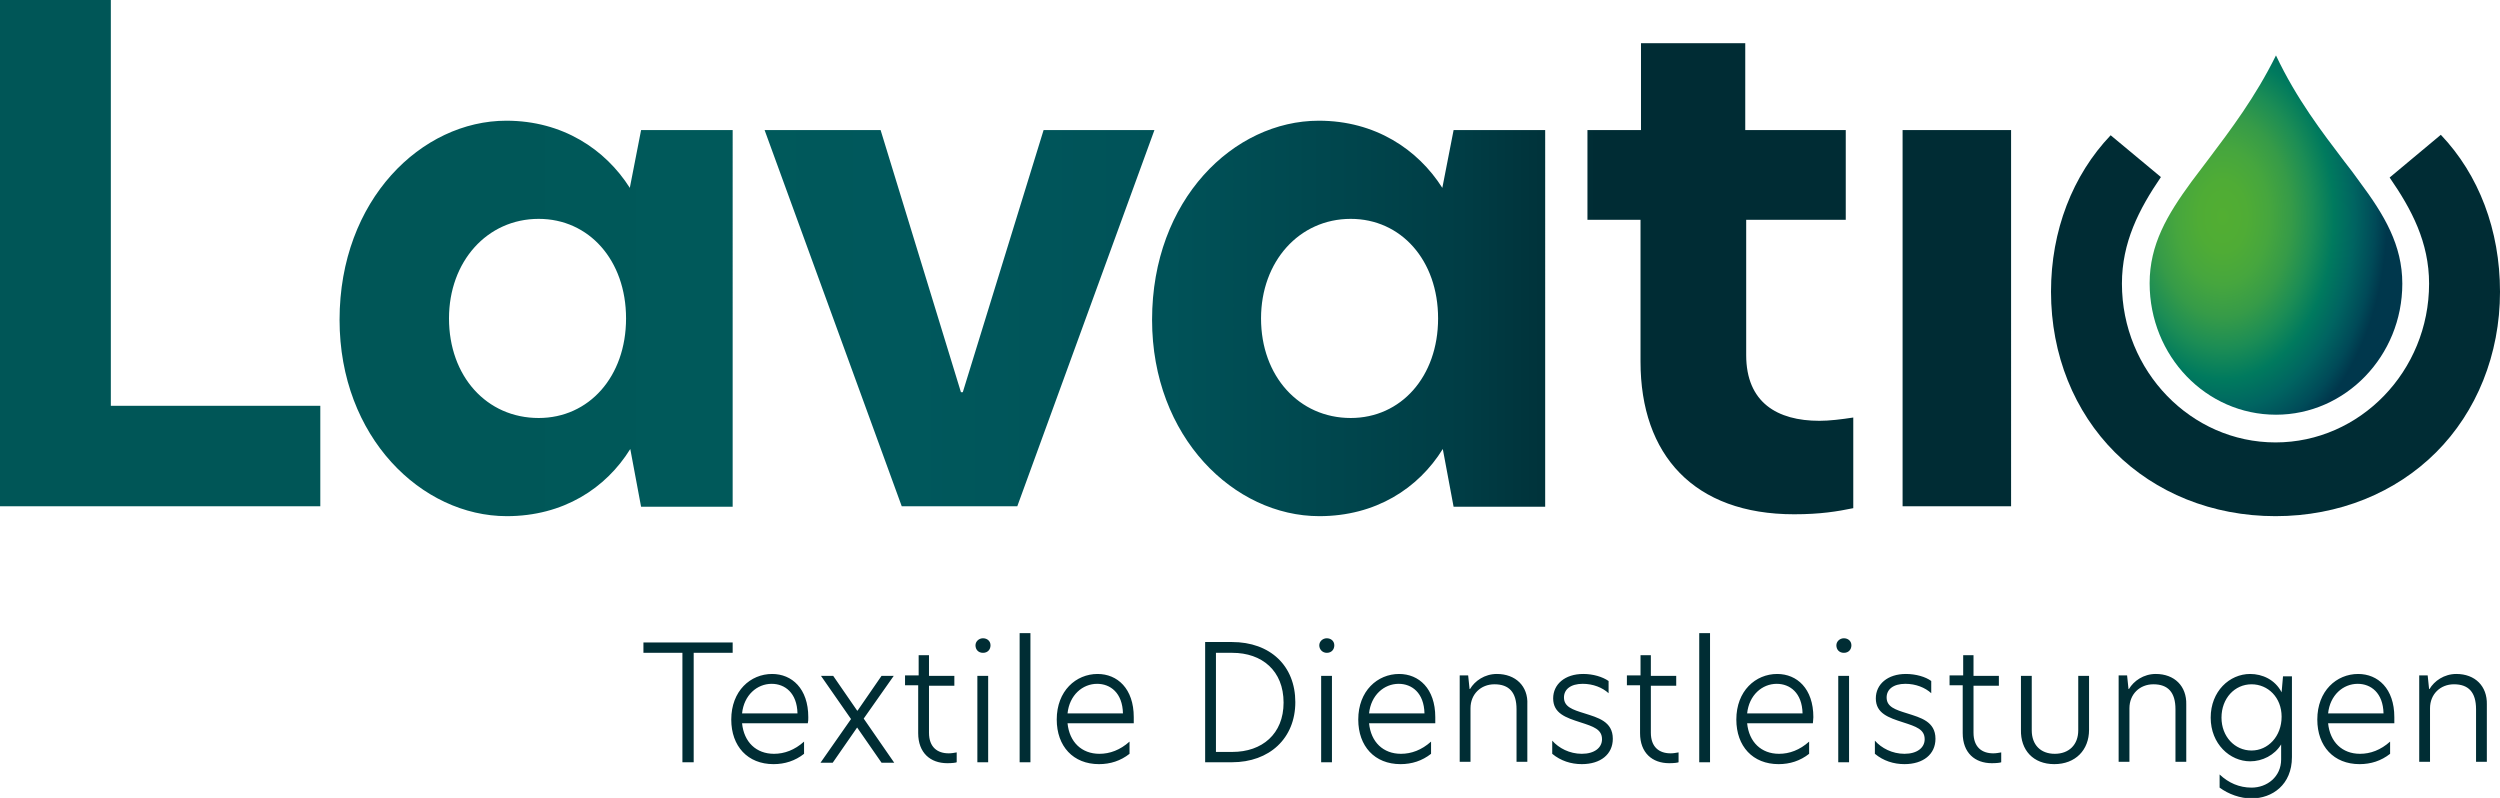 <?xml version="1.0" encoding="UTF-8"?>
<svg xmlns="http://www.w3.org/2000/svg" xmlns:xlink="http://www.w3.org/1999/xlink" viewBox="0 0 532.3 169.9">
  <defs>
    <radialGradient id="Unbenannter_Verlauf" data-name="Unbenannter Verlauf" cx="-388.358" cy="-188.592" fx="-388.358" fy="-188.592" r="1.008" gradientTransform="translate(4098.843 22837.699) rotate(61.028) scale(48.148 41.719) skewX(18.265)" gradientUnits="userSpaceOnUse">
      <stop offset="0" stop-color="#52ae32"/>
      <stop offset=".138" stop-color="#4fac35"/>
      <stop offset=".266" stop-color="#46a63e"/>
      <stop offset=".391" stop-color="#369b48"/>
      <stop offset=".513" stop-color="#1c8d55"/>
      <stop offset=".634" stop-color="#007a5e"/>
      <stop offset=".754" stop-color="#006461"/>
      <stop offset=".871" stop-color="#004a58"/>
      <stop offset=".938" stop-color="#00374c"/>
    </radialGradient>
    <linearGradient id="Unbenannter_Verlauf_2" data-name="Unbenannter Verlauf 2" x1="-734.38" y1="102.7" x2="365.622" y2="102.7" gradientTransform="translate(0 172) scale(1 -1)" gradientUnits="userSpaceOnUse">
      <stop offset="0" stop-color="#005657"/>
      <stop offset=".095" stop-color="#005758"/>
      <stop offset=".244" stop-color="#00595a"/>
      <stop offset=".429" stop-color="#00585c"/>
      <stop offset=".642" stop-color="#005258"/>
      <stop offset=".877" stop-color="#003d45"/>
      <stop offset=".988" stop-color="#002c34"/>
      <stop offset="1" stop-color="#002c34"/>
    </linearGradient>
    <linearGradient id="Unbenannter_Verlauf_3" data-name="Unbenannter Verlauf 3" x1="81.325" y1="117.05" x2="343.193" y2="117.05" gradientTransform="translate(0 172) scale(1 -1)" gradientUnits="userSpaceOnUse">
      <stop offset="0" stop-color="#005657"/>
      <stop offset=".095" stop-color="#005758"/>
      <stop offset=".244" stop-color="#00595a"/>
      <stop offset=".429" stop-color="#00585c"/>
      <stop offset=".642" stop-color="#005258"/>
      <stop offset=".877" stop-color="#003d45"/>
      <stop offset=".988" stop-color="#002c34"/>
      <stop offset="1" stop-color="#002c34"/>
    </linearGradient>
  </defs>
  <path d="M484.6,88.3c14.8,0,26.9-12.5,26.9-27.9,0-8.2-3.8-14.6-9.1-21.7-1-1.4-2.1-2.9-3.3-4.4-4.7-6.2-10.1-13.2-14.5-22.5-4.4,8.9-9.7,15.9-14.3,22-1.3,1.7-2.5,3.3-3.7,4.9-5.2,7.1-8.9,13.4-8.9,21.6,0,15.5,12,28,26.9,28Z" fill="url(#Unbenannter_Verlauf)"/>
  <path d="M532.3,62.1c0-13.1-4.5-24.9-12.6-33.4l-10.9,9.1c4.7,6.8,8.4,13.8,8.4,22.6,0,18.6-14.7,33.8-32.7,33.8s-32.7-15.2-32.7-33.8c0-8.8,3.6-15.8,8.3-22.7l-10.7-8.9c-8.1,8.5-12.7,20.3-12.7,33.3,0,13.5,5,25.6,13.6,34.2,8.6,8.6,20.7,13.6,34.2,13.6s25.6-5,34.2-13.6c8.6-8.6,13.6-20.8,13.6-34.2Z" fill="url(#Unbenannter_Verlauf_2)"/>
  <path d="M222.2,27.7l-17.2,55.8h-.4l-17.1-55.8h-24.7l29.2,80.1h24.6l29.2-80.1s-23.6,0-23.6,0ZM405.1,107.8h23.1V27.7h-23.1v80.1ZM95.6,67.8c0-12.1,8.1-21.2,19.1-21.2,10.7,0,18.6,8.8,18.6,21.2s-7.9,21.2-18.6,21.2c-11.1,0-19.1-8.9-19.1-21.2M72.3,68.1c0,25,17.5,41.8,35.6,41.8,12,0,21.1-5.9,26.3-14.3l2.3,12.3h19.5V27.7h-19.5l-2.4,12.3c-5.2-8.2-14.3-14.3-26.3-14.3-18,0-35.5,16.8-35.5,42.4M268.5,67.8c0-12.1,8.1-21.2,19.1-21.2,10.7,0,18.6,8.8,18.6,21.2s-7.9,21.2-18.6,21.2c-11,0-19.1-8.9-19.1-21.2M245.3,68.1c0,25,17.5,41.8,35.6,41.8,12,0,21.1-5.9,26.3-14.3l2.3,12.3h19.5V27.7h-19.5l-2.4,12.3c-5.2-8.2-14.3-14.3-26.3-14.3-18.1,0-35.5,16.8-35.5,42.4M349.4,9.2v18.5h-11.4v19.1h11.3v30.2c0,19.9,11.4,32.5,32.7,32.5,5.6,0,9.2-.6,12.6-1.3v-19.3c-2.6.4-5.1.7-7.2.7-9,0-15.6-3.9-15.6-14v-28.8h21.2v-19.1h-21.4V9.2h-22.2ZM0,0v107.8h68.2v-21.4H23.6V0H0Z" fill="url(#Unbenannter_Verlauf_3)"/>
  <path d="M523,143.5c-2.6,0-4.7,1.5-5.7,3.2h-.1l-.3-2.9h-1.8v18.4h2.3v-11.4c0-3,2.2-5.1,5.1-5.1,3.1,0,4.7,1.7,4.7,5.3v11.2h2.3v-12.2c.1-3.9-2.5-6.5-6.5-6.5M495.7,151.9c.4-3.9,3.2-6.3,6.3-6.3,2.8,0,5.4,1.9,5.5,6.3h-11.8ZM509.8,152.7c0-6.1-3.5-9.2-7.7-9.2-4.6,0-8.7,3.6-8.7,9.7,0,5.7,3.5,9.5,9,9.5,2.4,0,4.6-.7,6.5-2.2v-2.6c-2,1.8-4.2,2.6-6.4,2.6-3.8,0-6.4-2.5-6.8-6.5h14.1v-1.3M479.4,145.7c3.5,0,6.4,2.8,6.4,6.9,0,4.2-2.9,7.2-6.4,7.2-3.6,0-6.4-3-6.4-7,0-4.1,2.8-7.1,6.4-7.1M479.1,143.5c-4.4,0-8.4,3.7-8.4,9.3s4.1,9.3,8.4,9.3c2.6,0,5.2-1.3,6.6-3.6v3.2c0,3.7-3,6-6.3,6-2.6,0-4.9-1-6.8-2.8v2.8c1.9,1.4,4.4,2.3,6.8,2.3,4.4,0,8.6-2.9,8.6-8.8v-17.2h-1.9l-.3,3.4c-1.4-2.7-4.1-3.9-6.7-3.9M459,143.5c-2.6,0-4.7,1.5-5.7,3.2h-.1l-.3-2.9h-1.8v18.4h2.3v-11.4c0-3,2.2-5.1,5.1-5.1,3.1,0,4.7,1.7,4.7,5.3v11.2h2.3v-12.2c.1-3.9-2.5-6.5-6.5-6.5M437.4,162.7c4.5,0,7.4-3,7.4-7.3v-11.5h-2.3v11.6c0,3.1-2,5-5,5s-4.9-1.9-4.9-5v-11.6h-2.3v11.5c-.1,4.3,2.6,7.3,7.1,7.3M420.3,139.5h-2.3v4.3h-2.9v2.1h2.8v10.2c0,4.2,2.6,6.4,6.2,6.4,1,0,1.8-.1,2-.2v-2.1c-.6.1-1.1.2-1.7.2-2.4,0-4.2-1.3-4.2-4.4v-10h5.4v-2.1h-5.4v-4.4h.1ZM405.8,143.5c-3.9,0-6.4,2.2-6.4,5.2,0,3.2,2.7,4.1,5.8,5.1,2.8.9,4.6,1.5,4.6,3.6,0,1.8-1.6,3.1-4.3,3.1-2.6,0-4.9-1.2-6.3-2.8v2.8c1.8,1.5,4,2.2,6.3,2.2,4,0,6.6-2.1,6.6-5.4,0-3.7-3.2-4.5-6-5.4-2.6-.8-4.4-1.4-4.4-3.4,0-1.7,1.4-2.9,4-2.9,2.2,0,4.2.8,5.5,2v-2.6c-1.2-.9-3.3-1.5-5.4-1.5M391.4,162.3h2.3v-18.4h-2.3v18.4ZM392.6,139c1,0,1.6-.7,1.6-1.6s-.7-1.5-1.6-1.5-1.6.7-1.6,1.5c0,.9.6,1.6,1.6,1.6M372,151.9c.4-3.9,3.2-6.3,6.3-6.3,2.8,0,5.4,1.9,5.5,6.3h-11.8ZM386.1,152.7c0-6.1-3.5-9.2-7.7-9.2-4.6,0-8.7,3.6-8.7,9.7,0,5.7,3.5,9.5,9,9.5,2.4,0,4.6-.7,6.5-2.2v-2.6c-2,1.8-4.2,2.6-6.4,2.6-3.8,0-6.4-2.5-6.8-6.5h14c0-.4.1-.8.1-1.3M361.8,162.3h2.3v-27.5h-2.3v27.5ZM351.6,139.5h-2.3v4.3h-2.9v2.1h2.8v10.2c0,4.2,2.6,6.4,6.2,6.4,1,0,1.8-.1,2-.2v-2.1c-.6.1-1.1.2-1.7.2-2.4,0-4.2-1.3-4.2-4.4v-10h5.4v-2.1h-5.4v-4.4h.1ZM337.1,143.5c-3.9,0-6.4,2.2-6.4,5.2,0,3.2,2.7,4.1,5.8,5.1,2.8.9,4.6,1.5,4.6,3.6,0,1.8-1.6,3.1-4.3,3.1-2.6,0-4.9-1.2-6.3-2.8v2.8c1.8,1.5,4,2.2,6.3,2.2,4,0,6.6-2.1,6.6-5.4,0-3.7-3.2-4.5-6-5.4-2.6-.8-4.4-1.4-4.4-3.4,0-1.7,1.4-2.9,4-2.9,2.2,0,4.2.8,5.5,2v-2.6c-1.3-.9-3.3-1.5-5.4-1.5M318.7,143.5c-2.6,0-4.7,1.5-5.7,3.2h-.1l-.3-2.9h-1.8v18.4h2.3v-11.4c0-3,2.2-5.1,5.1-5.1,3.1,0,4.7,1.7,4.7,5.3v11.2h2.3v-12.2c.2-3.9-2.5-6.5-6.5-6.5M291.5,151.9c.4-3.9,3.2-6.3,6.3-6.3,2.8,0,5.4,1.9,5.5,6.3h-11.8ZM305.6,152.7c0-6.1-3.5-9.2-7.7-9.2-4.6,0-8.7,3.6-8.7,9.7,0,5.7,3.5,9.5,9,9.5,2.4,0,4.6-.7,6.5-2.2v-2.6c-2,1.8-4.2,2.6-6.4,2.6-3.8,0-6.4-2.5-6.8-6.5h14.1v-1.3M281.3,162.3h2.3v-18.4h-2.3v18.4ZM282.5,139c1,0,1.6-.7,1.6-1.6s-.7-1.5-1.6-1.5-1.6.7-1.6,1.5c0,.9.7,1.6,1.6,1.6M258.9,139h3.5c6.3,0,10.9,3.8,10.9,10.6,0,6.7-4.6,10.5-10.9,10.5h-3.5v-21.1ZM262.3,136.7h-5.7v25.6h5.7c8,0,13.5-5.1,13.5-12.8s-5.3-12.8-13.5-12.8M227.3,151.9c.4-3.9,3.2-6.3,6.3-6.3,2.8,0,5.4,1.9,5.5,6.3h-11.8ZM241.4,152.7c0-6.1-3.5-9.2-7.7-9.2-4.6,0-8.7,3.6-8.7,9.7,0,5.7,3.5,9.5,9,9.5,2.4,0,4.6-.7,6.5-2.2v-2.6c-2,1.8-4.2,2.6-6.4,2.6-3.8,0-6.4-2.5-6.8-6.5h14.1c-0-.4-0-.8-0-1.3M217.1,162.3h2.3v-27.5h-2.3v27.5ZM208.1,162.3h2.3v-18.4h-2.3v18.4ZM209.3,139c1,0,1.6-.7,1.6-1.6s-.7-1.5-1.6-1.5-1.6.7-1.6,1.5c0,.9.6,1.6,1.6,1.6M197.9,139.5h-2.3v4.3h-2.9v2.1h2.8v10.2c0,4.2,2.6,6.4,6.2,6.4,1,0,1.8-.1,2-.2v-2.1c-.6.1-1.1.2-1.7.2-2.4,0-4.2-1.3-4.2-4.4v-10h5.4v-2.1h-5.4v-4.4h.1ZM190.3,143.9h-2.6l-5.1,7.4h-.1l-5.1-7.4h-2.6l6.4,9.2-6.5,9.3h2.6l5.2-7.5h0l5.2,7.5h2.7l-6.5-9.4,6.4-9.1ZM158,151.9c.4-3.9,3.2-6.3,6.3-6.3,2.8,0,5.4,1.9,5.5,6.3h-11.8ZM172.1,152.7c0-6.1-3.5-9.2-7.7-9.2-4.6,0-8.7,3.6-8.7,9.7,0,5.7,3.5,9.5,9,9.5,2.4,0,4.6-.7,6.5-2.2v-2.6c-2,1.8-4.2,2.6-6.4,2.6-3.8,0-6.4-2.5-6.8-6.5h14c.1-.4.1-.8.1-1.3M145.3,162.3h2.4v-23.3h8.3v-2.2h-19v2.2h8.3v23.3Z" fill="#002d34"/>
</svg>